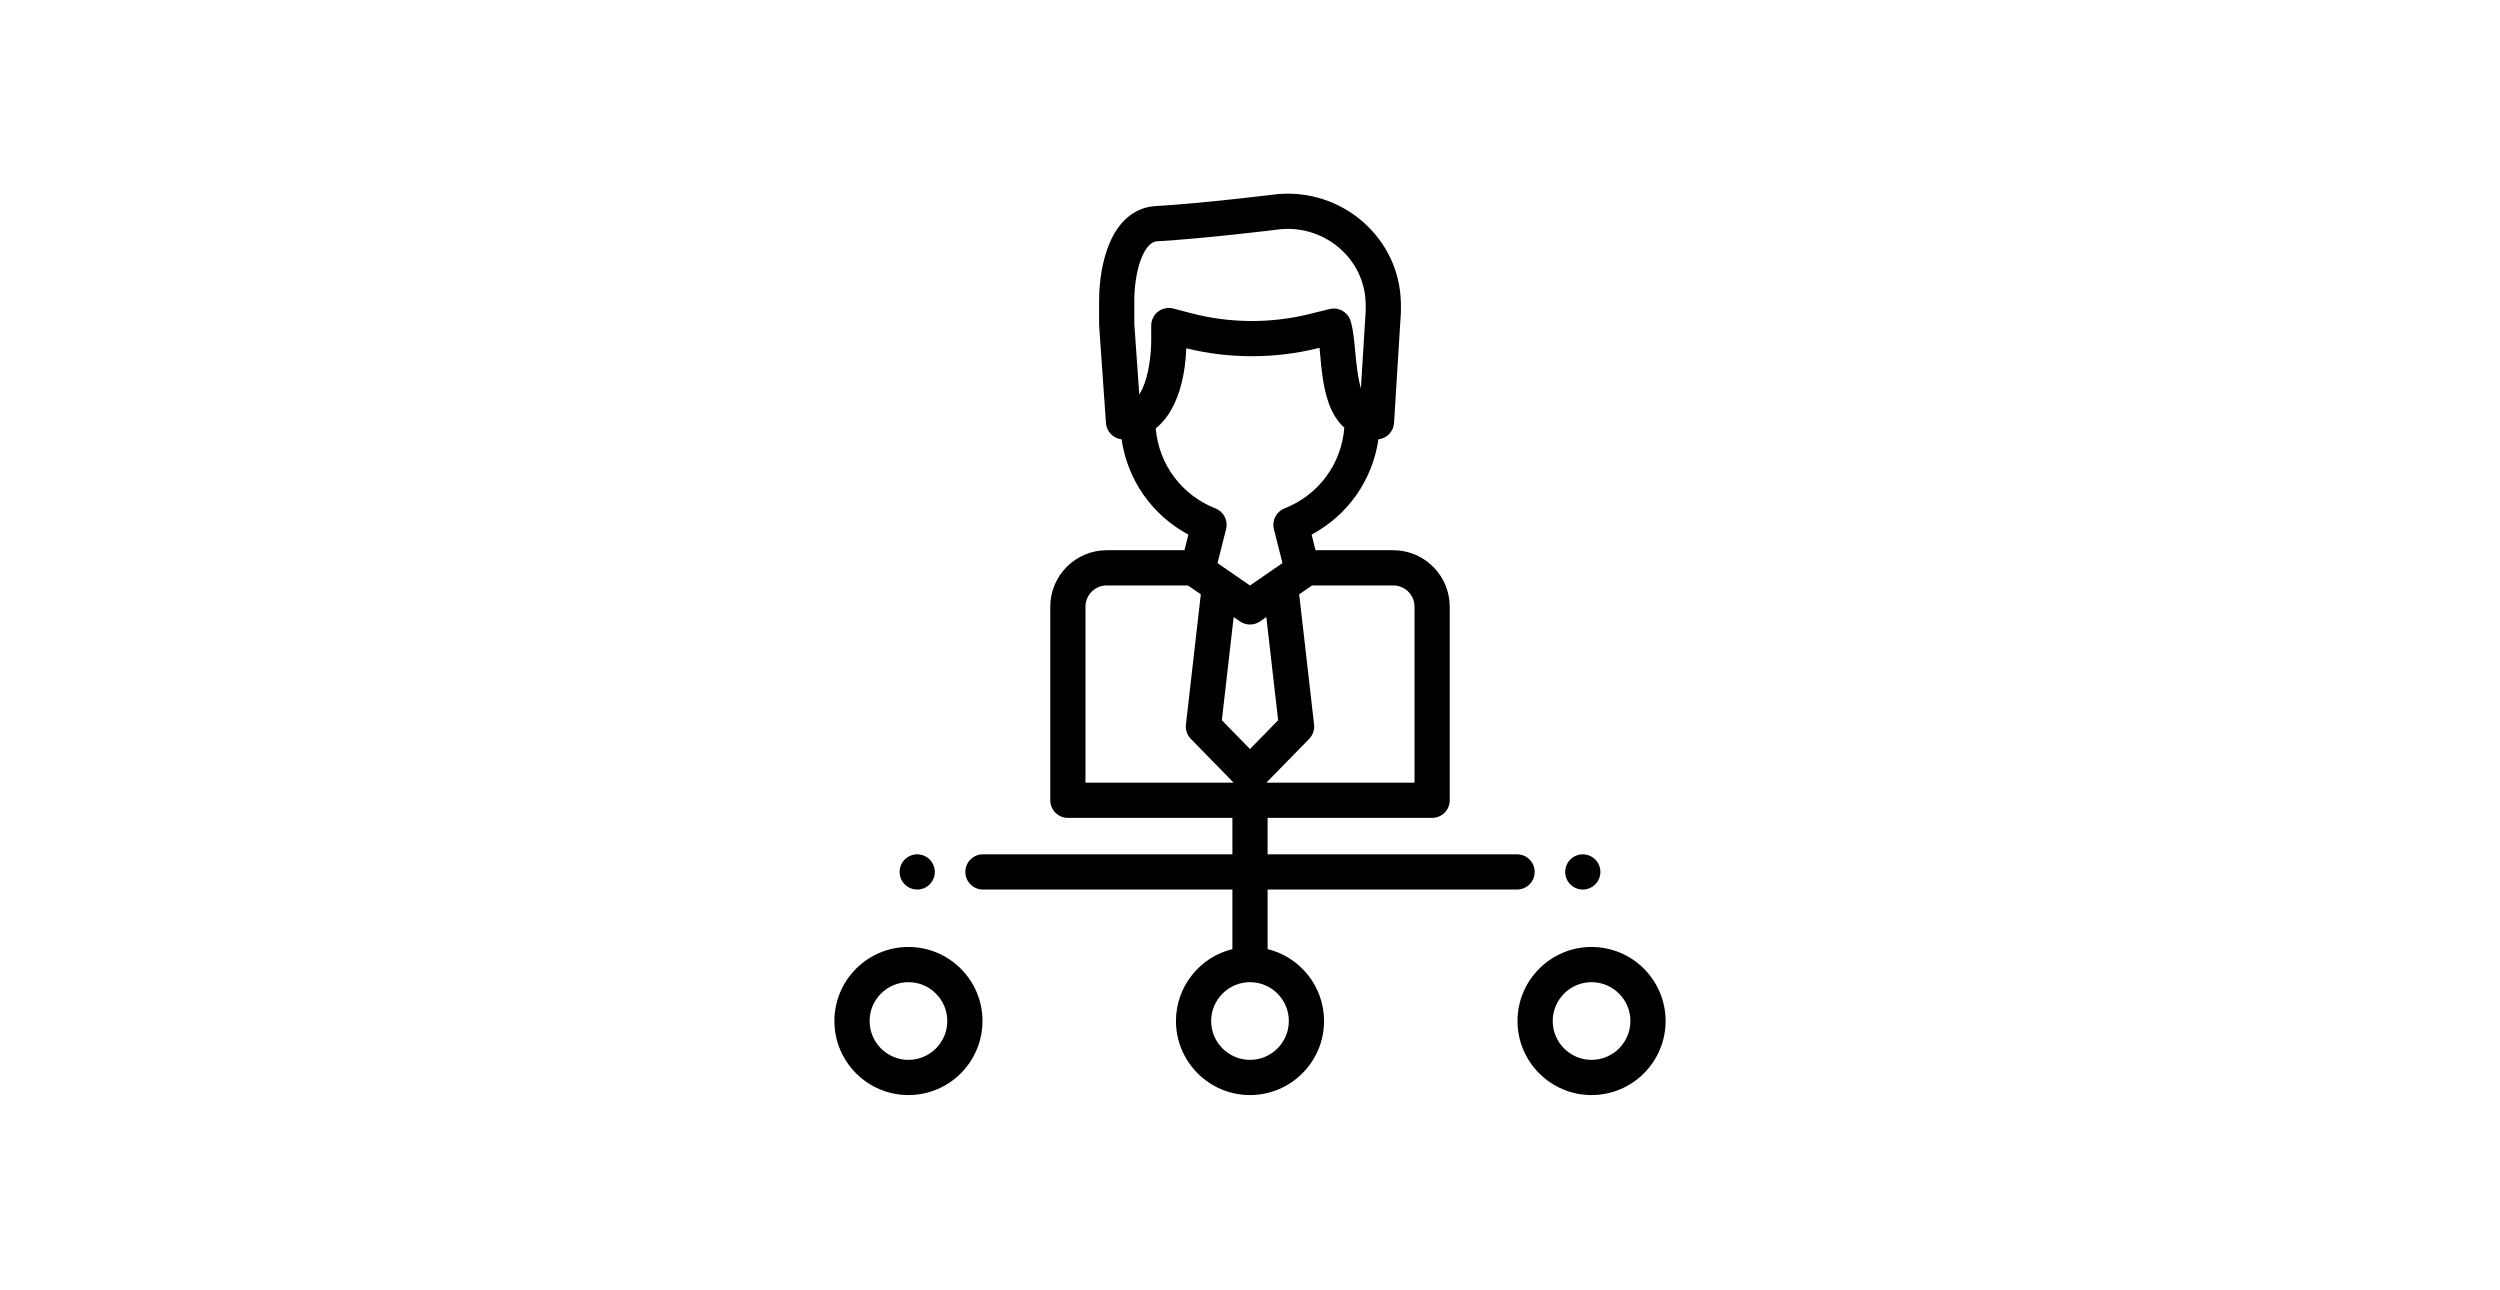 <?xml version="1.0" encoding="iso-8859-1"?>
<!-- Generator: Adobe Illustrator 19.0.0, SVG Export Plug-In . SVG Version: 6.00 Build 0)  -->
<svg version="1.1" id="Capa_1" xmlns="http://www.w3.org/2000/svg" xmlns:xlink="http://www.w3.org/1999/xlink" x="0px" y="0px" viewBox="-454 -110 1420 733" style="enable-background:new 0 0 512 512;" xml:space="preserve" width="1420" height="733"><rect x="-454" y="-110" width="1420" height="733" fill="#FFFFFF"/><clipPath id="clip-d9ce0ca3"><rect x="0" y="0" width="512" height="512" /></clipPath><g clip-path="url(#clip-d9ce0ca3)">
<g>
	<g>
		<path d="M454.831,383.309c-0.13-0.64-0.32-1.27-0.57-1.87c-0.25-0.61-0.56-1.19-0.92-1.73c-0.37-0.55-0.79-1.06-1.25-1.52
			c-0.46-0.46-0.97-0.88-1.52-1.24c-0.539-0.36-1.119-0.67-1.72-0.92c-0.609-0.25-1.24-0.45-1.88-0.57c-1.28-0.26-2.61-0.26-3.9,0
			c-0.64,0.12-1.27,0.32-1.869,0.57c-0.61,0.25-1.19,0.56-1.73,0.92c-0.55,0.36-1.06,0.78-1.52,1.24
			c-0.46,0.46-0.881,0.97-1.24,1.52c-0.36,0.54-0.67,1.12-0.92,1.73c-0.25,0.6-0.44,1.23-0.57,1.87c-0.13,0.64-0.2,1.3-0.2,1.95
			c0,0.65,0.07,1.31,0.2,1.95s0.32,1.27,0.57,1.87c0.25,0.61,0.56,1.19,0.92,1.73c0.359,0.55,0.78,1.059,1.24,1.52
			c0.46,0.46,0.97,0.88,1.52,1.24c0.54,0.37,1.12,0.67,1.73,0.92c0.6,0.25,1.229,0.45,1.869,0.58c0.641,0.13,1.301,0.19,1.95,0.19
			c0.65,0,1.311-0.06,1.95-0.19c0.64-0.13,1.271-0.33,1.88-0.58c0.601-0.25,1.181-0.55,1.72-0.92c0.551-0.36,1.061-0.78,1.52-1.24
			c0.46-0.461,0.88-0.97,1.25-1.52c0.36-0.54,0.67-1.12,0.92-1.73c0.25-0.6,0.44-1.23,0.57-1.87s0.189-1.3,0.189-1.95
			S454.96,383.949,454.831,383.309z"/>
	</g>
</g>
<g>
	<g>
		<path d="M74.049,378.189c-0.46-0.46-0.97-0.88-1.52-1.24c-0.54-0.36-1.12-0.67-1.73-0.92c-0.6-0.25-1.23-0.45-1.87-0.57
			c-1.29-0.26-2.61-0.26-3.91,0c-0.63,0.12-1.26,0.32-1.87,0.57c-0.6,0.25-1.18,0.56-1.72,0.92c-0.55,0.36-1.06,0.78-1.52,1.24
			s-0.88,0.97-1.25,1.52c-0.36,0.54-0.67,1.12-0.92,1.73c-0.24,0.6-0.44,1.23-0.56,1.87c-0.13,0.64-0.2,1.3-0.2,1.95
			s0.07,1.31,0.2,1.95c0.119,0.64,0.319,1.27,0.56,1.88c0.25,0.6,0.56,1.18,0.92,1.72c0.37,0.55,0.79,1.059,1.25,1.52
			c0.46,0.46,0.97,0.88,1.52,1.24c0.54,0.37,1.12,0.67,1.72,0.92c0.61,0.25,1.24,0.45,1.87,0.57c0.65,0.13,1.311,0.2,1.96,0.2
			c0.65,0,1.311-0.07,1.95-0.2c0.64-0.12,1.271-0.32,1.87-0.57c0.61-0.25,1.19-0.55,1.73-0.92c0.55-0.36,1.06-0.78,1.52-1.24
			c1.86-1.86,2.93-4.44,2.93-7.07C76.979,382.629,75.91,380.049,74.049,378.189z"/>
	</g>
</g>
<g>
	<g>
		<path d="M407.689,375.259H266V354.56h93.446c5.522,0,10-4.477,10-10V234.592c0-17.679-14.383-32.061-32.062-32.061h-44.162
			l-2.234-8.865c20.632-11.06,34.604-31.046,37.95-54.119c4.775-0.526,8.574-4.416,8.877-9.316l3.878-62.542
			c0.013-0.206,0.02-0.412,0.02-0.619v-3.624c0-0.719-0.013-1.446-0.036-2.181c-0.573-17.503-8.203-33.563-21.485-45.22
			C306.819,4.31,288.992-1.43,271.286,0.304c-0.087,0.008-0.173,0.018-0.258,0.029c-0.425,0.052-42.695,5.275-68.864,6.738
			c-6.596,0.369-18.765,3.664-26.158,21.588c-3.634,8.808-5.718,20.478-5.718,32.018v13.563c0,0.233,0.008,0.466,0.024,0.699
			l3.878,55.372c0.341,4.867,4.126,8.713,8.872,9.236c3.346,23.072,17.318,43.058,37.95,54.119l-2.234,8.865h-44.162
			c-17.679,0-32.061,14.383-32.061,32.061v109.966c0,5.523,4.477,10,10,10h93.446v20.699H104.312c-5.522,0-10,4.477-10,10
			s4.478,10,10,10h141.689v33.831c-18.378,4.5-32.06,21.103-32.06,40.849c0,23.192,18.868,42.06,42.06,42.06
			c23.192,0,42.06-18.868,42.06-42.06c0-19.746-13.681-36.349-32.06-40.849v-33.83h141.688c5.522,0,10-4.477,10-10
			S413.212,375.259,407.689,375.259z M291.256,222.53h46.129c6.65,0.001,12.061,5.411,12.061,12.062v99.966h-84.149l24.316-24.894
			c2.101-2.152,3.123-5.136,2.781-8.124l-8.461-73.951L291.256,222.53z M256.001,315.454l-15.983-16.364l6.705-58.61l3.593,2.482
			c3.42,2.364,7.949,2.364,11.369,0l3.593-2.482l6.706,58.61L256.001,315.454z M199.903,82.893c0,7.757-1.227,19.735-5.017,27.885
			c-0.002,0.004-0.004,0.007-0.006,0.011c-0.254,0.546-0.521,1.07-0.799,1.579c-0.024,0.045-0.048,0.092-0.073,0.137
			c-0.29,0.525-0.593,1.031-0.91,1.51l-2.811-40.124V60.679h0.001c0-15.828,4.968-33.189,12.993-33.638
			c26.352-1.474,66.922-6.453,70.071-6.842c12.179-1.153,24.443,2.805,33.646,10.881c9.082,7.971,14.298,18.924,14.689,30.842
			c0.017,0.515,0.025,1.024,0.025,1.527v3.314l-2.717,43.815c-0.033-0.11-0.067-0.218-0.1-0.33
			c-0.128-0.444-0.253-0.898-0.373-1.375c-0.029-0.112-0.057-0.225-0.085-0.339c-1.14-4.68-1.921-10.869-2.637-18.631
			c-0.002-0.023-0.004-0.047-0.006-0.07c-0.598-6.481-1.162-12.603-2.602-17.443c-0.64-2.147-1.944-3.918-3.619-5.163
			c-0.255-0.19-0.518-0.367-0.79-0.532c-0.337-0.204-0.683-0.396-1.042-0.56c-0.483-0.219-0.987-0.392-1.502-0.533
			c-0.39-0.107-0.786-0.199-1.19-0.258c-1.249-0.182-2.552-0.129-3.85,0.193l-11.286,2.801c-22.136,5.493-45.494,5.325-67.55-0.485
			l-9.912-2.611c-2.998-0.79-6.194-0.145-8.652,1.749c-2.456,1.894-3.896,4.819-3.896,7.921V82.893z M202.467,133.294
			c0.422-0.338,0.837-0.689,1.245-1.053c0.003-0.003,0.007-0.006,0.01-0.009c0.353-0.315,0.702-0.637,1.045-0.971
			c0.139-0.134,0.274-0.271,0.41-0.408c0.237-0.239,0.474-0.477,0.706-0.725c0.292-0.31,0.574-0.629,0.854-0.95
			c0.092-0.106,0.188-0.208,0.279-0.316c0.81-0.952,1.568-1.95,2.282-2.983c0.091-0.131,0.179-0.266,0.269-0.399
			c0.247-0.367,0.488-0.736,0.723-1.111c0.14-0.222,0.279-0.446,0.416-0.672c0.146-0.243,0.289-0.489,0.431-0.736
			c5.077-8.756,8.112-20.679,8.671-35.123c0.059,0.015,0.118,0.026,0.176,0.04c24.488,5.979,50.266,5.943,74.744-0.131l0.761-0.189
			c0.133,1.329,0.26,2.71,0.389,4.111c0.074,0.806,0.15,1.624,0.228,2.447c0.012,0.131,0.025,0.26,0.037,0.391
			c0.083,0.868,0.168,1.742,0.258,2.624c0.003,0.032,0.007,0.063,0.01,0.094c0.082,0.79,0.168,1.585,0.259,2.382
			c0.022,0.193,0.044,0.386,0.066,0.58c0.094,0.807,0.193,1.616,0.3,2.427c0.028,0.211,0.059,0.422,0.087,0.633
			c0.082,0.597,0.168,1.195,0.258,1.792c0.047,0.314,0.094,0.627,0.144,0.94c0.111,0.693,0.228,1.386,0.352,2.076
			c0.075,0.42,0.158,0.836,0.239,1.254c0.063,0.322,0.127,0.643,0.194,0.964c0.342,1.662,0.736,3.303,1.188,4.915
			c0.001,0.005,0.003,0.011,0.004,0.016c1.53,5.455,3.769,10.524,7.167,14.658c0.135,0.165,0.27,0.327,0.406,0.487
			c0.301,0.35,0.604,0.697,0.922,1.032c0.501,0.534,1.012,1.038,1.531,1.509c0.012,0.01,0.022,0.022,0.033,0.033
			c-1.555,20.506-14.532,38.225-33.948,45.848c-4.685,1.839-7.272,6.872-6.043,11.752l4.867,19.313l-6.803,4.701
			c-0.001,0.001-0.003,0.001-0.004,0.002l-11.632,8.037l-11.632-8.037c0,0-0.001-0.001-0.002-0.001l-6.805-4.702l4.867-19.313
			c1.23-4.879-1.358-9.913-6.043-11.751C217.087,171.198,204.149,153.646,202.467,133.294z M162.554,334.559v-99.967
			c0-6.651,5.411-12.061,12.061-12.061h46.129l7.322,5.059l-8.461,73.951c-0.342,2.988,0.68,5.972,2.781,8.124l24.316,24.894
			H162.554z M278.06,469.94c0,12.164-9.896,22.06-22.06,22.06s-22.06-9.896-22.06-22.06s9.895-22.06,22.06-22.06
			S278.06,457.776,278.06,469.94z"/>
	</g>
</g>
<g>
	<g>
		<path d="M61.998,427.879c-23.191,0-42.06,18.868-42.06,42.06S38.806,512,61.998,512c23.192,0,42.06-18.868,42.06-42.06
			S85.19,427.879,61.998,427.879z M61.998,492c-12.164,0-22.06-9.896-22.06-22.06s9.896-22.06,22.06-22.06s22.06,9.896,22.06,22.06
			S74.163,492,61.998,492z"/>
	</g>
</g>
<g>
	<g>
		<path d="M450.002,427.879c-23.191,0-42.06,18.868-42.06,42.06S426.81,512,450.002,512s42.06-18.868,42.06-42.06
			S473.194,427.879,450.002,427.879z M450.002,492c-12.164,0-22.06-9.896-22.06-22.06s9.896-22.06,22.06-22.06
			s22.06,9.896,22.06,22.06S462.167,492,450.002,492z"/>
	</g>
</g>
<g>
</g>
<g>
</g>
<g>
</g>
<g>
</g>
<g>
</g>
<g>
</g>
<g>
</g>
<g>
</g>
<g>
</g>
<g>
</g>
<g>
</g>
<g>
</g>
<g>
</g>
<g>
</g>
<g>
</g>
</g></svg>
